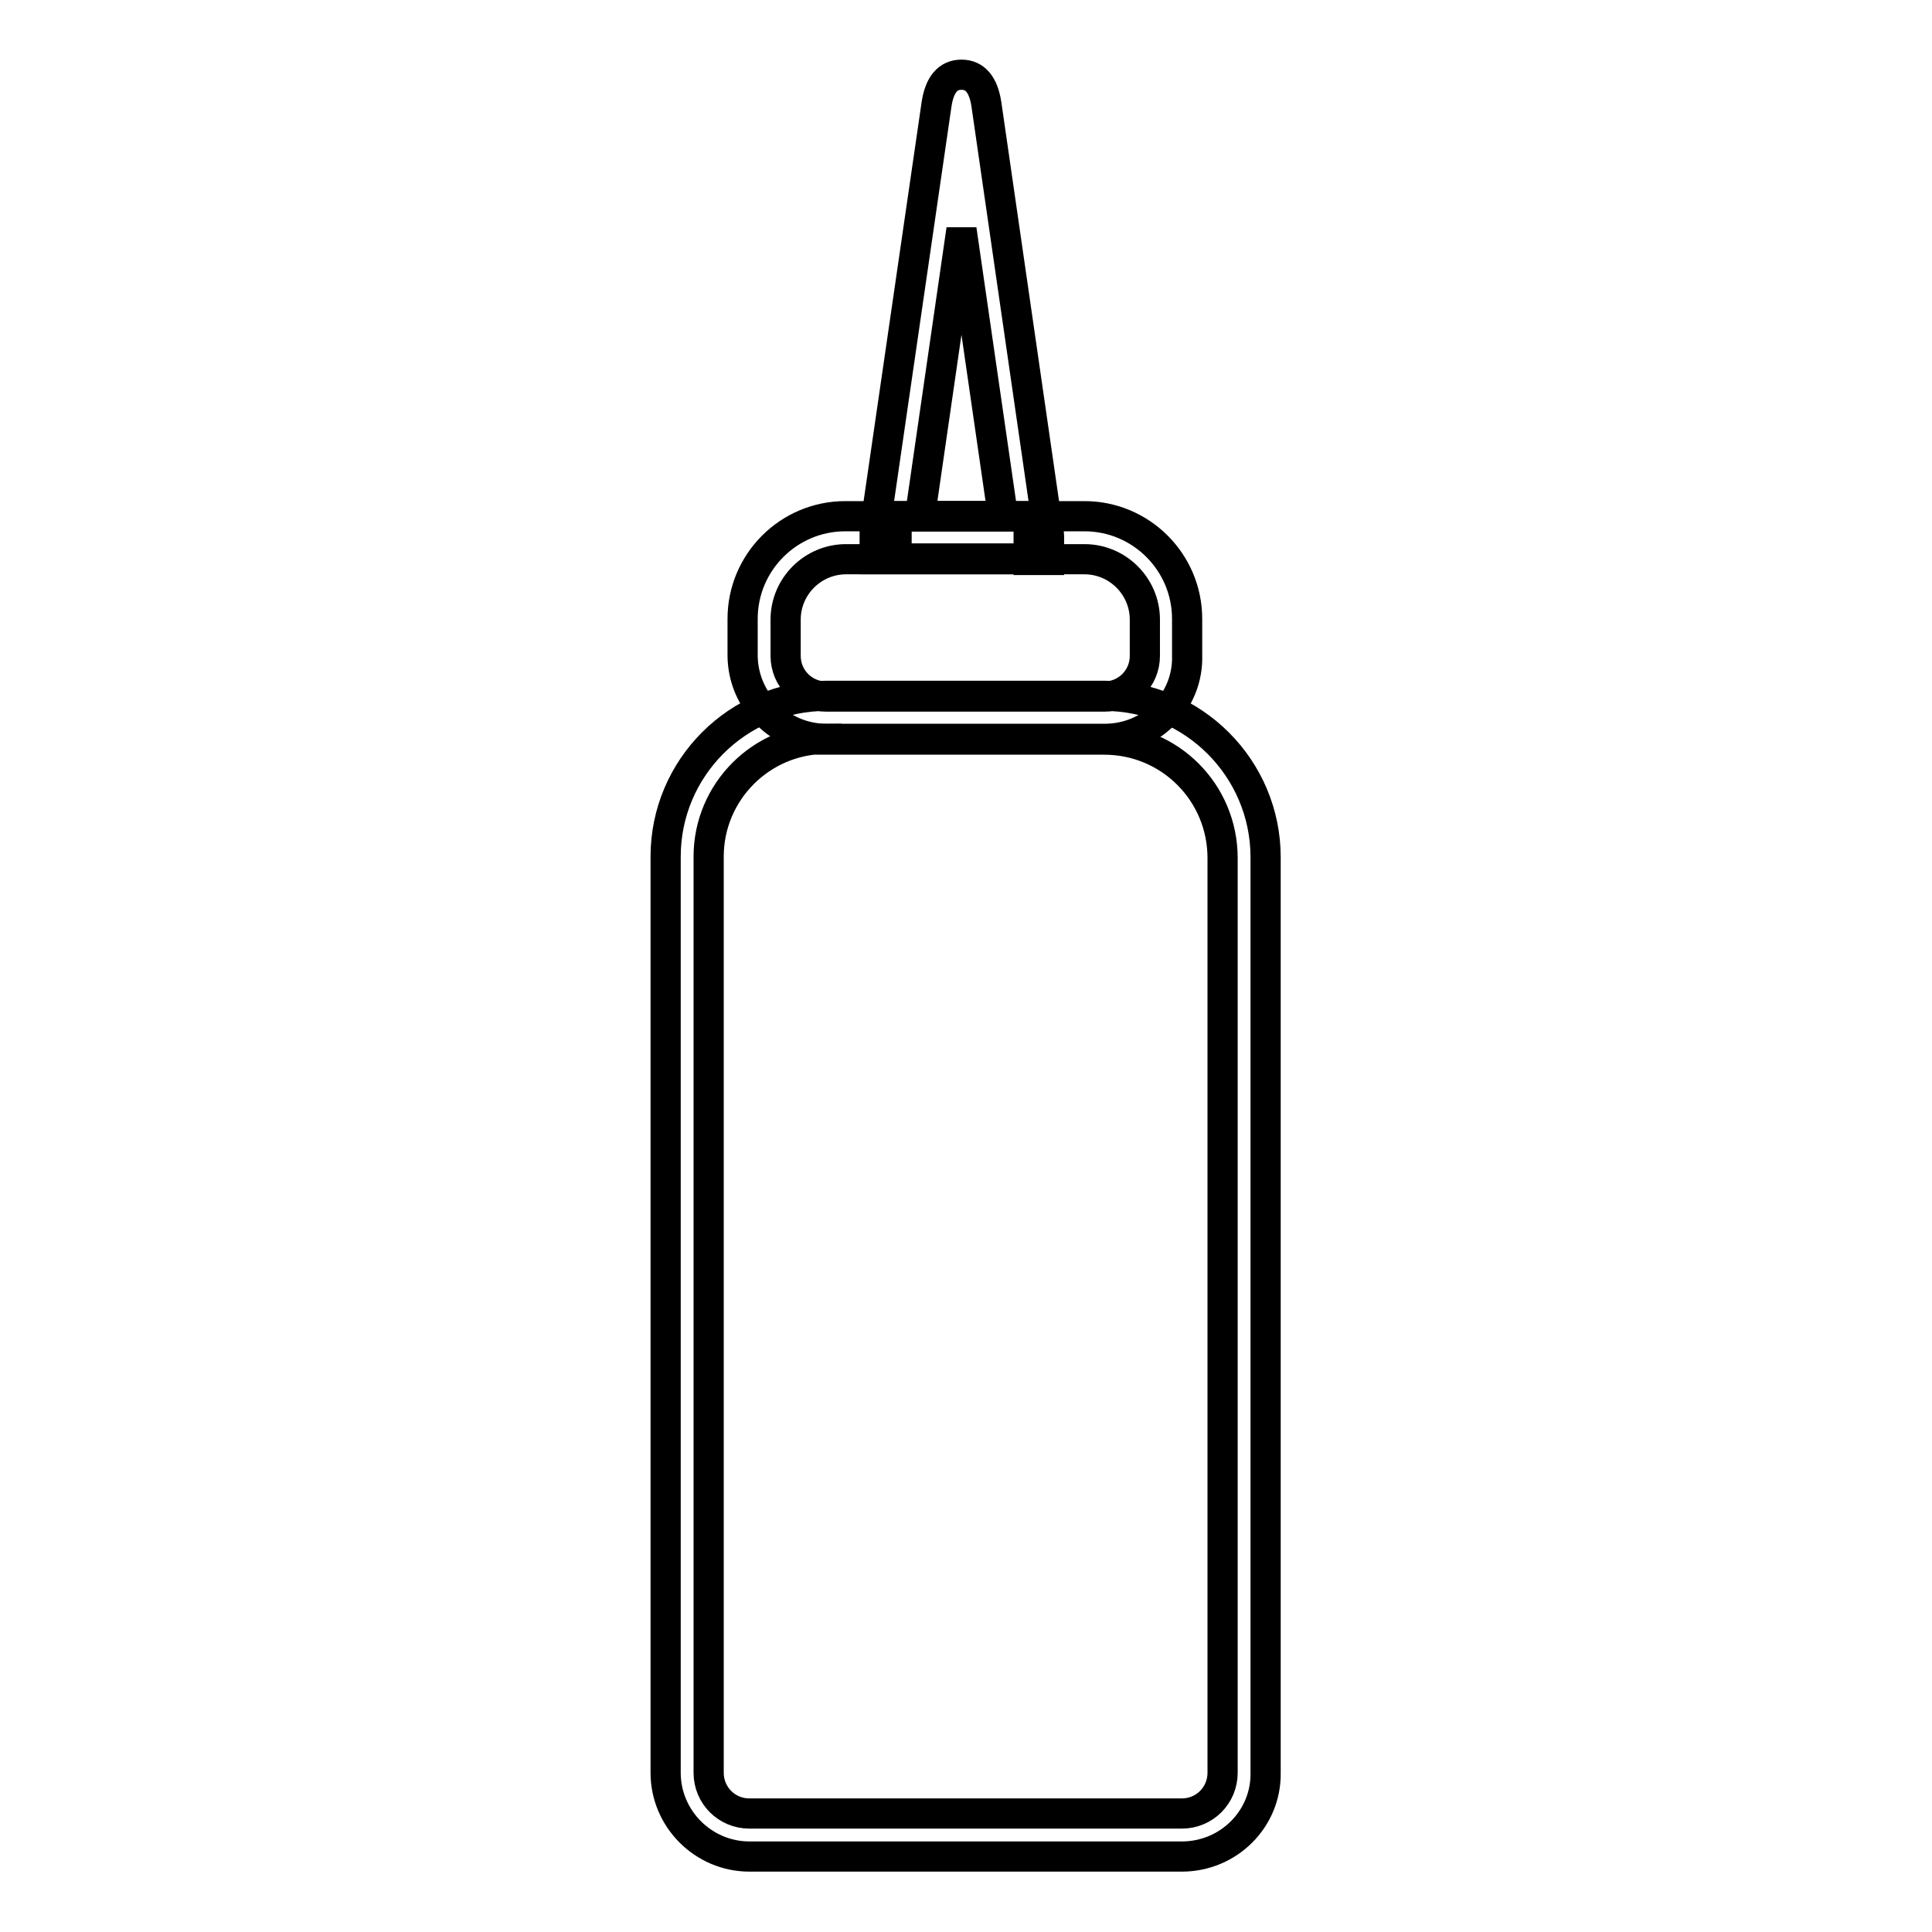 <?xml version="1.0" encoding="utf-8"?>
<!-- Svg Vector Icons : http://www.onlinewebfonts.com/icon -->
<!DOCTYPE svg PUBLIC "-//W3C//DTD SVG 1.1//EN" "http://www.w3.org/Graphics/SVG/1.1/DTD/svg11.dtd">
<svg version="1.1" xmlns="http://www.w3.org/2000/svg" xmlns:xlink="http://www.w3.org/1999/xlink" x="0px" y="0px" viewBox="0 0 256 256" enable-background="new 0 0 256 256" xml:space="preserve">
<g> <path stroke-width="4" fill-opacity="0" stroke="#000000"  d="M136.3,74.1h-20.4l0-3.9l8.2-56.4c0.4-2.6,1.5-3.9,3.3-3.9c1.8,0,2.9,1.3,3.3,3.9l8.1,56 c0.2,0.6,0.2,1.2,0.2,1.5v2.9H136.3z M121.9,68.4h11l-5.5-38L121.9,68.4z"/> <path stroke-width="4" fill-opacity="0" stroke="#000000"  d="M118.8,68.4h17.5v5.6h-17.5V68.4z"/> <path stroke-width="4" fill-opacity="0" stroke="#000000"  d="M156.6,246H99.3c-6.1,0-11.1-5-11.1-11.1V113.5c0-11.7,9.5-21.3,21.3-21.3h36.8c11.8,0,21.4,9.6,21.4,21.4 v121.3C167.8,241,162.8,246,156.6,246L156.6,246z M109.5,97.9c-8.6,0-15.6,7-15.6,15.6v121.4c0,3,2.4,5.4,5.4,5.4h57.3 c3,0,5.4-2.4,5.4-5.4V113.7c0-8.7-7-15.7-15.7-15.7H109.5z"/> <path stroke-width="4" fill-opacity="0" stroke="#000000"  d="M146.4,97.9h-36.9c-6.1,0-11.1-5-11.1-11.1v-4.8c0-7.5,6.1-13.6,13.6-13.6h31.7c7.5,0,13.6,6.1,13.6,13.6 v4.8C157.5,93,152.5,97.9,146.4,97.9z M112.1,74.1c-4.4,0-8,3.6-8,8v4.8c0,3,2.4,5.4,5.4,5.4h36.8c3,0,5.4-2.4,5.4-5.4v-4.8 c0-4.4-3.6-8-8-8H112.1z"/></g>
</svg>